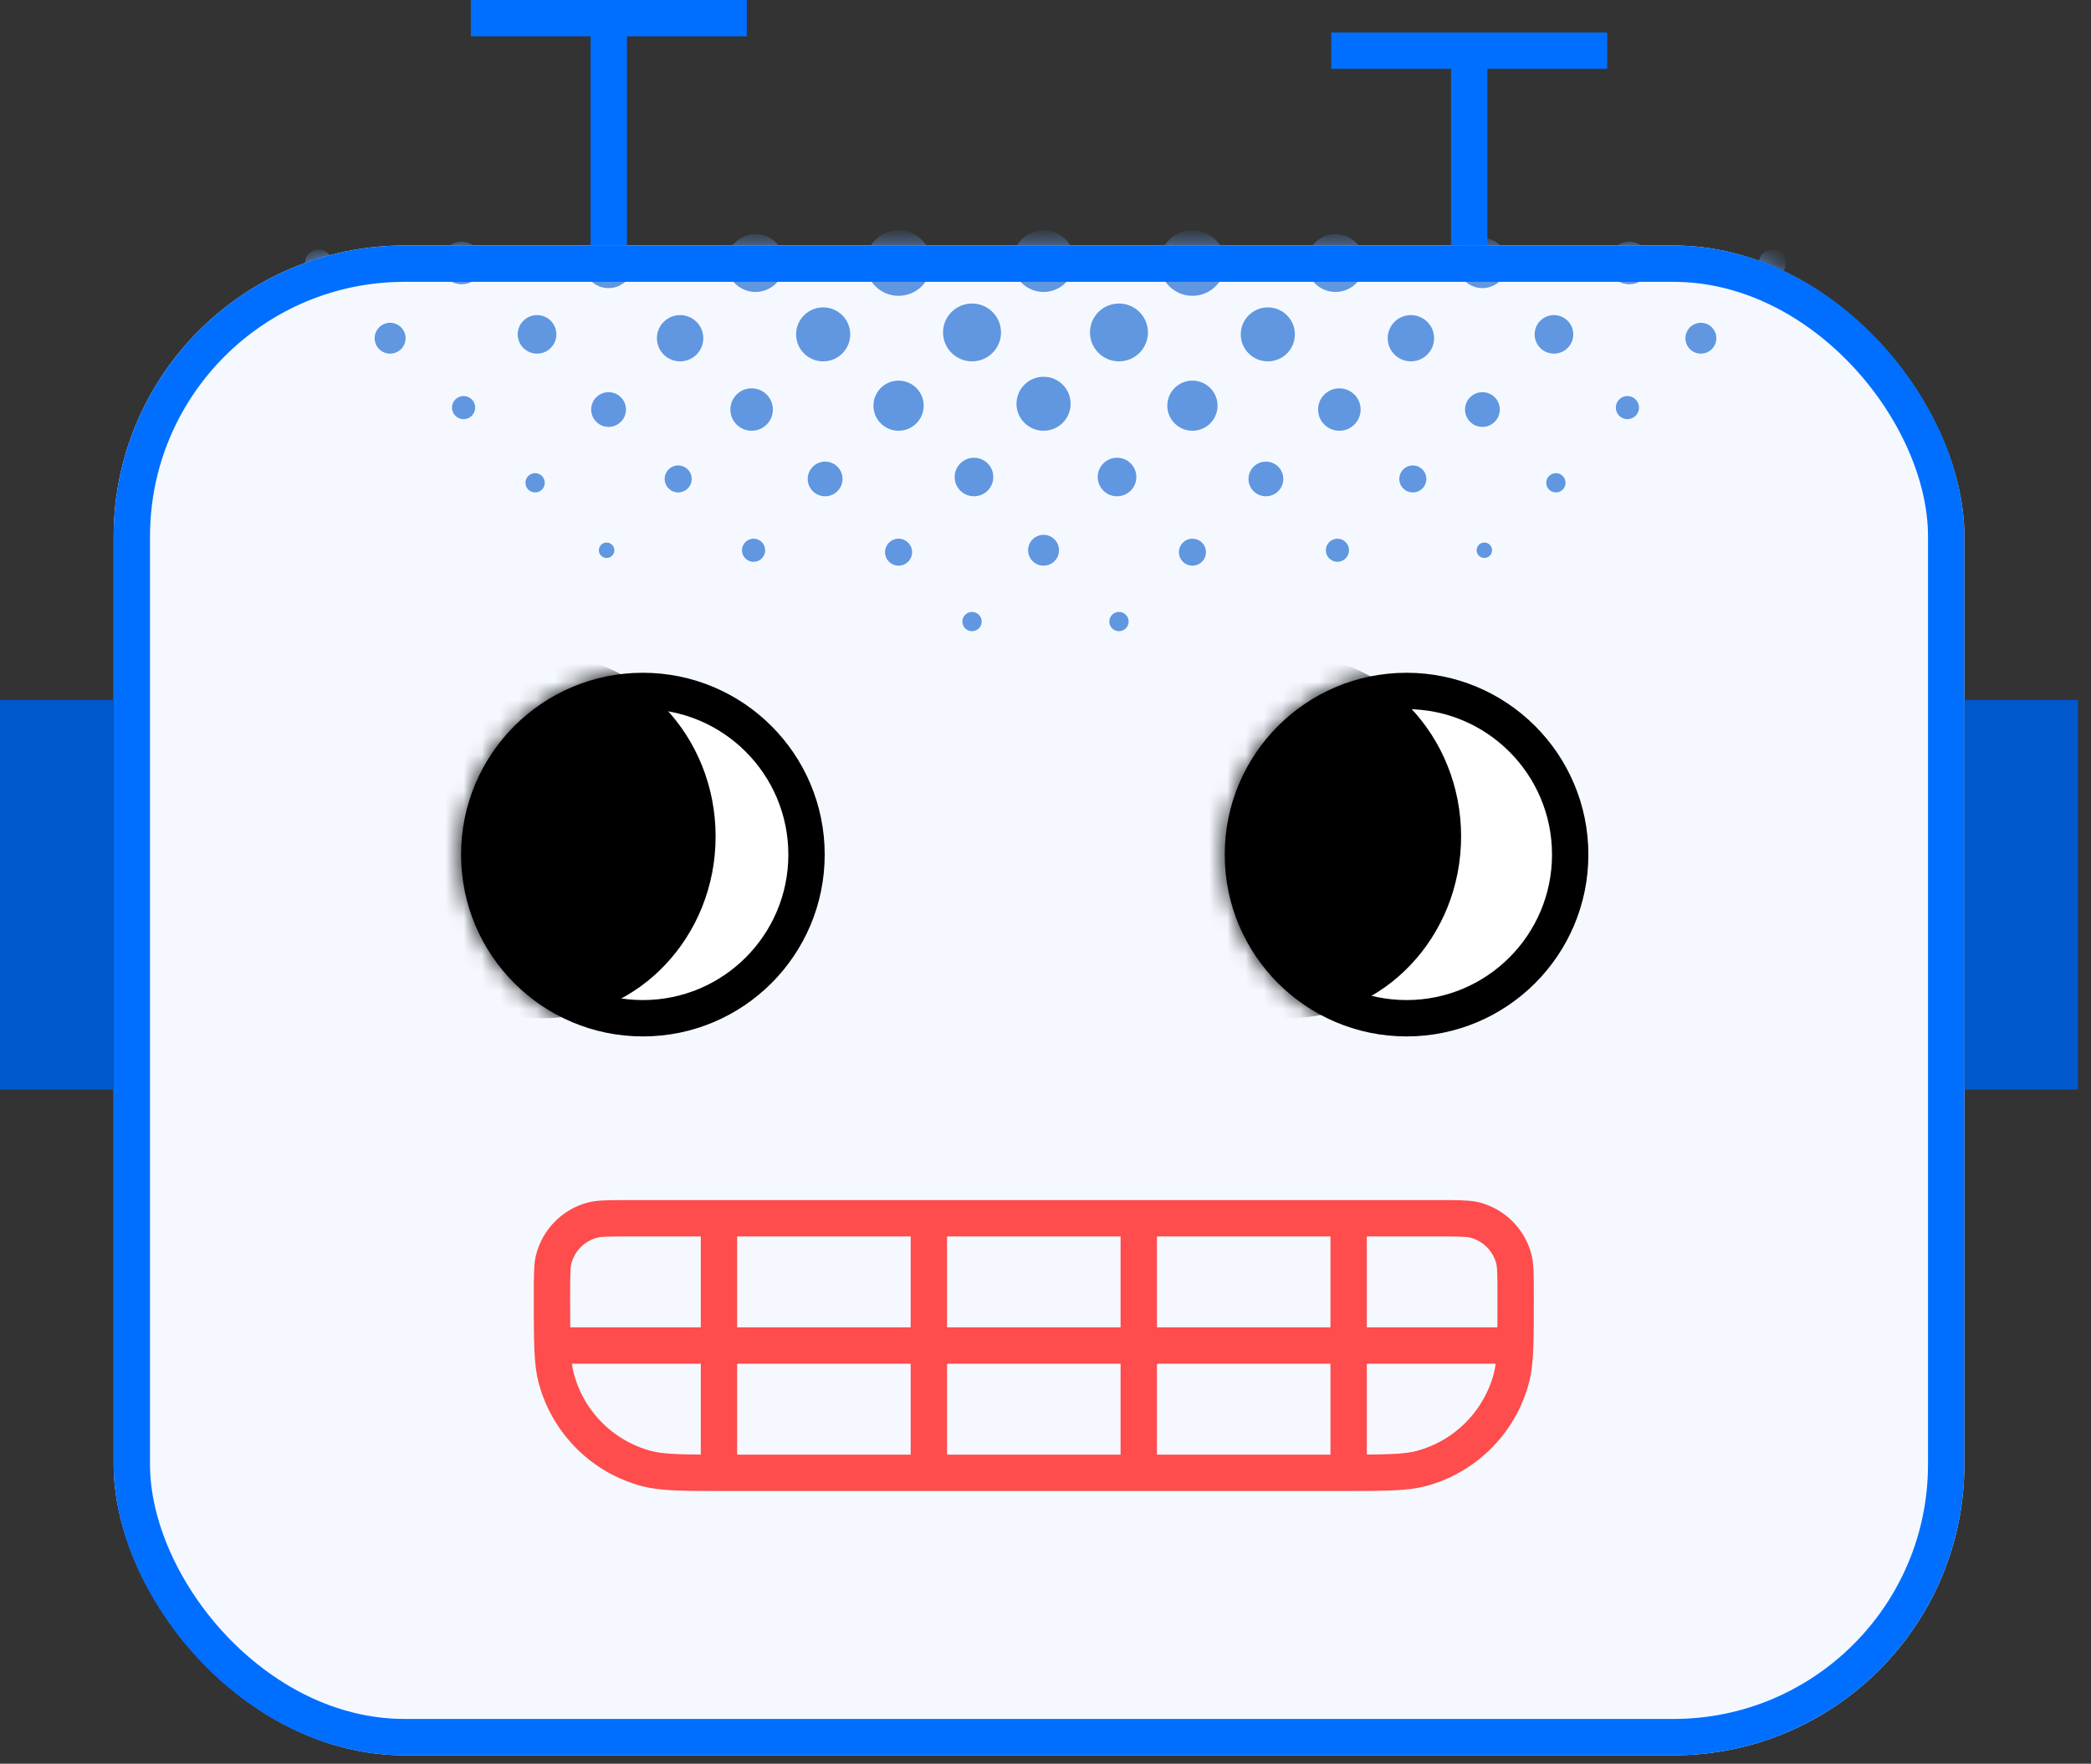 <svg width="115" height="97" viewBox="0 0 115 97" fill="none" xmlns="http://www.w3.org/2000/svg">
<rect x="0" y="0" width="115" height="97" fill="#333333" stroke="none"/>
<rect x="6.25" y="13.5" width="101.786" height="83.036" rx="16" fill="#F5F9FF"/>
<mask id="mask0_104_44" style="mask-type:alpha" maskUnits="userSpaceOnUse" x="6" y="13" width="103" height="84">
<rect x="6.25" y="13.5" width="101.786" height="83.036" rx="16" fill="#F5F9FF"/>
</mask>
<g mask="url(#mask0_104_44)">
<path d="M55.267 6.304C55.267 5.133 56.219 4.184 57.394 4.184C58.568 4.184 59.52 5.133 59.52 6.304C59.52 7.475 58.568 8.425 57.394 8.425C56.219 8.425 55.267 7.475 55.267 6.304Z" fill="#6097E0"/>
<path d="M55.693 14.361C55.693 13.424 56.454 12.665 57.394 12.665C58.333 12.665 59.095 13.424 59.095 14.361C59.095 15.298 58.333 16.057 57.394 16.057C56.454 16.057 55.693 15.298 55.693 14.361Z" fill="#6097E0"/>
<path d="M55.905 22.206C55.905 21.386 56.572 20.721 57.394 20.721C58.216 20.721 58.882 21.386 58.882 22.206C58.882 23.025 58.216 23.69 57.394 23.69C56.572 23.69 55.905 23.025 55.905 22.206Z" fill="#6097E0"/>
<path d="M56.543 30.262C56.543 29.794 56.924 29.414 57.394 29.414C57.864 29.414 58.244 29.794 58.244 30.262C58.244 30.73 57.864 31.11 57.394 31.11C56.924 31.11 56.543 30.73 56.543 30.262Z" fill="#6097E0"/>
<path d="M51.439 6.622C51.439 5.51 50.535 4.608 49.419 4.608C48.303 4.608 47.399 5.51 47.399 6.622C47.399 7.735 48.303 8.637 49.419 8.637C50.535 8.637 51.439 7.735 51.439 6.622Z" fill="#6097E0"/>
<path d="M53.566 8.425C52.509 8.425 51.652 9.279 51.652 10.333C51.652 11.386 52.509 12.241 53.566 12.241C54.623 12.241 55.48 11.386 55.48 10.333C55.48 9.279 54.623 8.425 53.566 8.425Z" fill="#6097E0"/>
<path d="M55.054 18.283C55.054 17.405 54.34 16.693 53.46 16.693C52.579 16.693 51.865 17.405 51.865 18.283C51.865 19.161 52.579 19.873 53.46 19.873C54.34 19.873 55.054 19.161 55.054 18.283Z" fill="#6097E0"/>
<path d="M51.227 14.467C51.227 13.472 50.417 12.665 49.419 12.665C48.421 12.665 47.612 13.472 47.612 14.467C47.612 15.462 48.421 16.269 49.419 16.269C50.417 16.269 51.227 15.462 51.227 14.467Z" fill="#6097E0"/>
<path d="M47.399 10.545C47.399 9.491 46.542 8.637 45.485 8.637C44.428 8.637 43.571 9.491 43.571 10.545C43.571 11.598 44.428 12.453 45.485 12.453C46.542 12.453 47.399 11.598 47.399 10.545Z" fill="#6097E0"/>
<path d="M43.146 14.467C43.146 13.589 42.432 12.877 41.551 12.877C40.67 12.877 39.956 13.589 39.956 14.467C39.956 15.345 40.67 16.057 41.551 16.057C42.432 16.057 43.146 15.345 43.146 14.467Z" fill="#6097E0"/>
<path d="M46.761 18.389C46.761 17.57 46.094 16.905 45.272 16.905C44.45 16.905 43.784 17.57 43.784 18.389C43.784 19.209 44.45 19.873 45.272 19.873C46.094 19.873 46.761 19.209 46.761 18.389Z" fill="#6097E0"/>
<path d="M50.801 22.311C50.801 21.55 50.183 20.933 49.419 20.933C48.656 20.933 48.037 21.55 48.037 22.311C48.037 23.073 48.656 23.69 49.419 23.69C50.183 23.69 50.801 23.073 50.801 22.311Z" fill="#6097E0"/>
<path d="M53.566 25.174C52.979 25.174 52.503 25.648 52.503 26.234C52.503 26.819 52.979 27.294 53.566 27.294C54.153 27.294 54.629 26.819 54.629 26.234C54.629 25.648 54.153 25.174 53.566 25.174Z" fill="#6097E0"/>
<path d="M53.46 33.654C53.166 33.654 52.928 33.892 52.928 34.184C52.928 34.477 53.166 34.714 53.46 34.714C53.753 34.714 53.991 34.477 53.991 34.184C53.991 33.892 53.753 33.654 53.46 33.654Z" fill="#6097E0"/>
<path d="M46.336 26.34C46.336 25.813 45.907 25.386 45.379 25.386C44.85 25.386 44.422 25.813 44.422 26.34C44.422 26.867 44.85 27.294 45.379 27.294C45.907 27.294 46.336 26.867 46.336 26.34Z" fill="#6097E0"/>
<path d="M50.163 30.368C50.163 29.958 49.83 29.626 49.419 29.626C49.008 29.626 48.675 29.958 48.675 30.368C48.675 30.778 49.008 31.11 49.419 31.11C49.83 31.11 50.163 30.778 50.163 30.368Z" fill="#6097E0"/>
<path d="M42.508 22.523C42.508 21.88 41.984 21.357 41.338 21.357C40.692 21.357 40.169 21.88 40.169 22.523C40.169 23.168 40.692 23.69 41.338 23.69C41.984 23.69 42.508 23.168 42.508 22.523Z" fill="#6097E0"/>
<path d="M38.68 18.601C38.68 17.899 38.109 17.329 37.404 17.329C36.7 17.329 36.128 17.899 36.128 18.601C36.128 19.304 36.7 19.873 37.404 19.873C38.109 19.873 38.68 19.304 38.68 18.601Z" fill="#6097E0"/>
<path d="M34.427 22.523C34.427 21.997 33.999 21.569 33.47 21.569C32.942 21.569 32.513 21.997 32.513 22.523C32.513 23.05 32.942 23.478 33.47 23.478C33.999 23.478 34.427 23.05 34.427 22.523Z" fill="#6097E0"/>
<path d="M38.042 26.34C38.042 25.93 37.709 25.598 37.298 25.598C36.887 25.598 36.554 25.93 36.554 26.34C36.554 26.75 36.887 27.082 37.298 27.082C37.709 27.082 38.042 26.75 38.042 26.34Z" fill="#6097E0"/>
<path d="M42.083 30.262C42.083 29.911 41.797 29.626 41.445 29.626C41.092 29.626 40.807 29.911 40.807 30.262C40.807 30.613 41.092 30.898 41.445 30.898C41.797 30.898 42.083 30.613 42.083 30.262Z" fill="#6097E0"/>
<path d="M33.789 30.262C33.789 30.028 33.599 29.838 33.364 29.838C33.129 29.838 32.938 30.028 32.938 30.262C32.938 30.496 33.129 30.686 33.364 30.686C33.599 30.686 33.789 30.496 33.789 30.262Z" fill="#6097E0"/>
<path d="M29.961 26.552C29.961 26.259 29.723 26.022 29.43 26.022C29.136 26.022 28.898 26.259 28.898 26.552C28.898 26.845 29.136 27.082 29.43 27.082C29.723 27.082 29.961 26.845 29.961 26.552Z" fill="#6097E0"/>
<path d="M18.691 6.41C18.691 5.766 18.167 5.244 17.521 5.244C16.875 5.244 16.352 5.766 16.352 6.41C16.352 7.054 16.875 7.576 17.521 7.576C18.167 7.576 18.691 7.054 18.691 6.41Z" fill="#6097E0"/>
<path d="M14.225 10.439C14.225 10.029 13.892 9.697 13.481 9.697C13.07 9.697 12.736 10.029 12.736 10.439C12.736 10.848 13.07 11.181 13.481 11.181C13.892 11.181 14.225 10.848 14.225 10.439Z" fill="#6097E0"/>
<path d="M43.358 6.516C43.358 5.463 42.502 4.608 41.445 4.608C40.388 4.608 39.531 5.463 39.531 6.516C39.531 7.57 40.388 8.425 41.445 8.425C42.502 8.425 43.358 7.57 43.358 6.516Z" fill="#6097E0"/>
<path d="M39.105 10.545C39.105 9.608 38.344 8.849 37.404 8.849C36.465 8.849 35.703 9.608 35.703 10.545C35.703 11.481 36.465 12.241 37.404 12.241C38.344 12.241 39.105 11.481 39.105 10.545Z" fill="#6097E0"/>
<path d="M26.984 6.516C26.984 5.697 26.318 5.032 25.496 5.032C24.674 5.032 24.007 5.697 24.007 6.516C24.007 7.336 24.674 8.001 25.496 8.001C26.318 8.001 26.984 7.336 26.984 6.516Z" fill="#6097E0"/>
<path d="M34.852 14.467C34.852 13.706 34.233 13.089 33.47 13.089C32.707 13.089 32.088 13.706 32.088 14.467C32.088 15.228 32.707 15.845 33.47 15.845C34.233 15.845 34.852 15.228 34.852 14.467Z" fill="#6097E0"/>
<path d="M22.731 10.439C22.731 9.795 22.207 9.273 21.561 9.273C20.916 9.273 20.392 9.795 20.392 10.439C20.392 11.083 20.916 11.605 21.561 11.605C22.207 11.605 22.731 11.083 22.731 10.439Z" fill="#6097E0"/>
<path d="M30.599 18.389C30.599 17.804 30.123 17.329 29.536 17.329C28.949 17.329 28.473 17.804 28.473 18.389C28.473 18.975 28.949 19.449 29.536 19.449C30.123 19.449 30.599 18.975 30.599 18.389Z" fill="#6097E0"/>
<path d="M18.265 14.467C18.265 14.057 17.932 13.725 17.521 13.725C17.11 13.725 16.777 14.057 16.777 14.467C16.777 14.877 17.11 15.209 17.521 15.209C17.932 15.209 18.265 14.877 18.265 14.467Z" fill="#6097E0"/>
<path d="M26.134 22.418C26.134 22.066 25.848 21.781 25.496 21.781C25.143 21.781 24.858 22.066 24.858 22.418C24.858 22.769 25.143 23.053 25.496 23.053C25.848 23.053 26.134 22.769 26.134 22.418Z" fill="#6097E0"/>
<path d="M35.065 6.728C35.065 5.792 34.303 5.032 33.364 5.032C32.424 5.032 31.663 5.792 31.663 6.728C31.663 7.665 32.424 8.425 33.364 8.425C34.303 8.425 35.065 7.665 35.065 6.728Z" fill="#6097E0"/>
<path d="M30.812 10.651C30.812 9.89 30.193 9.273 29.43 9.273C28.666 9.273 28.047 9.89 28.047 10.651C28.047 11.412 28.666 12.029 29.43 12.029C30.193 12.029 30.812 11.412 30.812 10.651Z" fill="#6097E0"/>
<path d="M26.559 14.467C26.559 13.823 26.035 13.301 25.389 13.301C24.743 13.301 24.22 13.823 24.22 14.467C24.22 15.111 24.743 15.633 25.389 15.633C26.035 15.633 26.559 15.111 26.559 14.467Z" fill="#6097E0"/>
<path d="M22.306 18.601C22.306 18.133 21.925 17.753 21.455 17.753C20.985 17.753 20.605 18.133 20.605 18.601C20.605 19.07 20.985 19.449 21.455 19.449C21.925 19.449 22.306 19.07 22.306 18.601Z" fill="#6097E0"/>
<path d="M63.561 6.622C63.561 5.51 64.465 4.608 65.581 4.608C66.697 4.608 67.601 5.51 67.601 6.622C67.601 7.735 66.697 8.637 65.581 8.637C64.465 8.637 63.561 7.735 63.561 6.622Z" fill="#6097E0"/>
<path d="M61.434 8.425C62.491 8.425 63.348 9.279 63.348 10.333C63.348 11.386 62.491 12.241 61.434 12.241C60.377 12.241 59.52 11.386 59.52 10.333C59.52 9.279 60.377 8.425 61.434 8.425Z" fill="#6097E0"/>
<path d="M59.946 18.283C59.946 17.405 60.66 16.693 61.54 16.693C62.421 16.693 63.135 17.405 63.135 18.283C63.135 19.161 62.421 19.873 61.54 19.873C60.66 19.873 59.946 19.161 59.946 18.283Z" fill="#6097E0"/>
<path d="M63.773 14.467C63.773 13.472 64.583 12.665 65.581 12.665C66.579 12.665 67.388 13.472 67.388 14.467C67.388 15.462 66.579 16.269 65.581 16.269C64.583 16.269 63.773 15.462 63.773 14.467Z" fill="#6097E0"/>
<path d="M67.601 10.545C67.601 9.491 68.458 8.637 69.515 8.637C70.572 8.637 71.429 9.491 71.429 10.545C71.429 11.598 70.572 12.453 69.515 12.453C68.458 12.453 67.601 11.598 67.601 10.545Z" fill="#6097E0"/>
<path d="M71.854 14.467C71.854 13.589 72.568 12.877 73.449 12.877C74.33 12.877 75.044 13.589 75.044 14.467C75.044 15.345 74.33 16.057 73.449 16.057C72.568 16.057 71.854 15.345 71.854 14.467Z" fill="#6097E0"/>
<path d="M68.239 18.389C68.239 17.57 68.906 16.905 69.728 16.905C70.55 16.905 71.216 17.57 71.216 18.389C71.216 19.209 70.55 19.873 69.728 19.873C68.906 19.873 68.239 19.209 68.239 18.389Z" fill="#6097E0"/>
<path d="M64.199 22.311C64.199 21.55 64.817 20.933 65.581 20.933C66.344 20.933 66.963 21.55 66.963 22.311C66.963 23.073 66.344 23.69 65.581 23.69C64.817 23.69 64.199 23.073 64.199 22.311Z" fill="#6097E0"/>
<path d="M61.434 25.174C62.021 25.174 62.497 25.648 62.497 26.234C62.497 26.819 62.021 27.294 61.434 27.294C60.847 27.294 60.371 26.819 60.371 26.234C60.371 25.648 60.847 25.174 61.434 25.174Z" fill="#6097E0"/>
<path d="M61.54 33.654C61.834 33.654 62.072 33.892 62.072 34.184C62.072 34.477 61.834 34.714 61.54 34.714C61.247 34.714 61.009 34.477 61.009 34.184C61.009 33.892 61.247 33.654 61.54 33.654Z" fill="#6097E0"/>
<path d="M68.664 26.34C68.664 25.813 69.093 25.386 69.621 25.386C70.15 25.386 70.578 25.813 70.578 26.34C70.578 26.867 70.15 27.294 69.621 27.294C69.093 27.294 68.664 26.867 68.664 26.34Z" fill="#6097E0"/>
<path d="M64.837 30.368C64.837 29.958 65.17 29.626 65.581 29.626C65.992 29.626 66.325 29.958 66.325 30.368C66.325 30.778 65.992 31.11 65.581 31.11C65.17 31.11 64.837 30.778 64.837 30.368Z" fill="#6097E0"/>
<path d="M72.492 22.523C72.492 21.88 73.016 21.357 73.662 21.357C74.308 21.357 74.831 21.88 74.831 22.523C74.831 23.168 74.308 23.69 73.662 23.69C73.016 23.69 72.492 23.168 72.492 22.523Z" fill="#6097E0"/>
<path d="M76.32 18.601C76.32 17.899 76.891 17.329 77.596 17.329C78.3 17.329 78.872 17.899 78.872 18.601C78.872 19.304 78.3 19.873 77.596 19.873C76.891 19.873 76.32 19.304 76.32 18.601Z" fill="#6097E0"/>
<path d="M80.573 22.523C80.573 21.997 81.001 21.569 81.53 21.569C82.058 21.569 82.487 21.997 82.487 22.523C82.487 23.05 82.058 23.478 81.53 23.478C81.001 23.478 80.573 23.05 80.573 22.523Z" fill="#6097E0"/>
<path d="M76.958 26.34C76.958 25.93 77.291 25.598 77.702 25.598C78.113 25.598 78.446 25.93 78.446 26.34C78.446 26.75 78.113 27.082 77.702 27.082C77.291 27.082 76.958 26.75 76.958 26.34Z" fill="#6097E0"/>
<path d="M72.917 30.262C72.917 29.911 73.203 29.626 73.555 29.626C73.908 29.626 74.193 29.911 74.193 30.262C74.193 30.613 73.908 30.898 73.555 30.898C73.203 30.898 72.917 30.613 72.917 30.262Z" fill="#6097E0"/>
<path d="M81.211 30.262C81.211 30.028 81.401 29.838 81.636 29.838C81.871 29.838 82.061 30.028 82.061 30.262C82.061 30.496 81.871 30.686 81.636 30.686C81.401 30.686 81.211 30.496 81.211 30.262Z" fill="#6097E0"/>
<path d="M85.039 26.552C85.039 26.259 85.277 26.022 85.57 26.022C85.864 26.022 86.102 26.259 86.102 26.552C86.102 26.845 85.864 27.082 85.57 27.082C85.277 27.082 85.039 26.845 85.039 26.552Z" fill="#6097E0"/>
<path d="M96.309 6.41C96.309 5.766 96.833 5.244 97.479 5.244C98.125 5.244 98.648 5.766 98.648 6.41C98.648 7.054 98.125 7.576 97.479 7.576C96.833 7.576 96.309 7.054 96.309 6.41Z" fill="#6097E0"/>
<path d="M100.775 10.439C100.775 10.029 101.108 9.697 101.519 9.697C101.93 9.697 102.264 10.029 102.264 10.439C102.264 10.848 101.93 11.181 101.519 11.181C101.108 11.181 100.775 10.848 100.775 10.439Z" fill="#6097E0"/>
<path d="M71.641 6.516C71.641 5.463 72.498 4.608 73.555 4.608C74.612 4.608 75.469 5.463 75.469 6.516C75.469 7.57 74.612 8.425 73.555 8.425C72.498 8.425 71.641 7.57 71.641 6.516Z" fill="#6097E0"/>
<path d="M75.895 10.545C75.895 9.608 76.656 8.849 77.596 8.849C78.535 8.849 79.297 9.608 79.297 10.545C79.297 11.481 78.535 12.241 77.596 12.241C76.656 12.241 75.895 11.481 75.895 10.545Z" fill="#6097E0"/>
<path d="M88.016 6.516C88.016 5.697 88.682 5.032 89.504 5.032C90.326 5.032 90.993 5.697 90.993 6.516C90.993 7.336 90.326 8.001 89.504 8.001C88.682 8.001 88.016 7.336 88.016 6.516Z" fill="#6097E0"/>
<path d="M80.148 14.467C80.148 13.706 80.766 13.089 81.53 13.089C82.293 13.089 82.912 13.706 82.912 14.467C82.912 15.228 82.293 15.845 81.53 15.845C80.766 15.845 80.148 15.228 80.148 14.467Z" fill="#6097E0"/>
<path d="M92.269 10.439C92.269 9.795 92.793 9.273 93.439 9.273C94.084 9.273 94.608 9.795 94.608 10.439C94.608 11.083 94.084 11.605 93.439 11.605C92.793 11.605 92.269 11.083 92.269 10.439Z" fill="#6097E0"/>
<path d="M84.401 18.389C84.401 17.804 84.877 17.329 85.464 17.329C86.051 17.329 86.527 17.804 86.527 18.389C86.527 18.975 86.051 19.449 85.464 19.449C84.877 19.449 84.401 18.975 84.401 18.389Z" fill="#6097E0"/>
<path d="M96.735 14.467C96.735 14.057 97.068 13.725 97.479 13.725C97.89 13.725 98.223 14.057 98.223 14.467C98.223 14.877 97.89 15.209 97.479 15.209C97.068 15.209 96.735 14.877 96.735 14.467Z" fill="#6097E0"/>
<path d="M88.866 22.418C88.866 22.066 89.152 21.781 89.504 21.781C89.857 21.781 90.142 22.066 90.142 22.418C90.142 22.769 89.857 23.053 89.504 23.053C89.152 23.053 88.866 22.769 88.866 22.418Z" fill="#6097E0"/>
<path d="M79.935 6.728C79.935 5.792 80.697 5.032 81.636 5.032C82.576 5.032 83.337 5.792 83.337 6.728C83.337 7.665 82.576 8.425 81.636 8.425C80.697 8.425 79.935 7.665 79.935 6.728Z" fill="#6097E0"/>
<path d="M84.188 10.651C84.188 9.89 84.807 9.273 85.57 9.273C86.334 9.273 86.953 9.89 86.953 10.651C86.953 11.412 86.334 12.029 85.57 12.029C84.807 12.029 84.188 11.412 84.188 10.651Z" fill="#6097E0"/>
<path d="M88.441 14.467C88.441 13.823 88.965 13.301 89.611 13.301C90.257 13.301 90.78 13.823 90.78 14.467C90.78 15.111 90.257 15.633 89.611 15.633C88.965 15.633 88.441 15.111 88.441 14.467Z" fill="#6097E0"/>
<path d="M92.694 18.601C92.694 18.133 93.075 17.753 93.545 17.753C94.015 17.753 94.395 18.133 94.395 18.601C94.395 19.07 94.015 19.449 93.545 19.449C93.075 19.449 92.694 19.07 92.694 18.601Z" fill="#6097E0"/>
</g>
<rect x="7.25" y="14.5" width="99.786" height="81.036" rx="15" stroke="#006FFF" stroke-width="2"/>
<path d="M34.69 67H79.024C80.165 67 80.657 67.007 80.996 67.071L81.133 67.103C82.104 67.363 82.876 68.089 83.197 69.032L83.254 69.224C83.348 69.573 83.357 70.029 83.357 71.333C83.357 73.559 83.351 74.662 83.195 75.478L83.119 75.811C82.492 78.151 80.701 79.996 78.394 80.697L78.169 80.762C77.311 80.992 76.234 81 73.69 81H40.024C37.798 81 36.695 80.994 35.88 80.838L35.545 80.762C33.206 80.135 31.361 78.344 30.66 76.037L30.595 75.811C30.366 74.954 30.357 73.877 30.357 71.333C30.357 70.192 30.364 69.701 30.428 69.361L30.46 69.224C30.72 68.253 31.446 67.481 32.389 67.16L32.581 67.103C32.93 67.009 33.386 67 34.69 67Z" stroke="#FF4C4C" stroke-width="2"/>
<path d="M83.339 74H30.376" stroke="#FF4C4C" stroke-width="2"/>
<path d="M39.542 67L39.542 81M51.085 67L51.085 81M62.629 67V81M74.172 67V81" stroke="#FF4C4C" stroke-width="2"/>
<path d="M108.036 38.5H114.286V59.929H108.036V38.5Z" fill="#0058CC"/>
<path d="M0 38.5H6.25V59.929H0V38.5Z" fill="#0058CC"/>
<path d="M33.482 13.5V1M25.893 1H41.072" stroke="#006FFF" stroke-width="2"/>
<path d="M80.804 13.5V2.786M73.214 2.786H88.393" stroke="#006FFF" stroke-width="2"/>
<circle cx="35.357" cy="47" r="9" fill="white" stroke="black" stroke-width="2"/>
<mask id="mask1_104_44" style="mask-type:alpha" maskUnits="userSpaceOnUse" x="25" y="37" width="21" height="20">
<circle cx="35.357" cy="47" r="9" fill="white" stroke="black" stroke-width="2"/>
</mask>
<g mask="url(#mask1_104_44)">
<ellipse cx="29.857" cy="46" rx="9.5" ry="10" fill="black"/>
</g>
<circle cx="77.357" cy="47" r="9" fill="white" stroke="black" stroke-width="2"/>
<mask id="mask2_104_44" style="mask-type:alpha" maskUnits="userSpaceOnUse" x="67" y="37" width="21" height="20">
<circle cx="77.357" cy="47" r="9" fill="white" stroke="black" stroke-width="2"/>
</mask>
<g mask="url(#mask2_104_44)">
<ellipse cx="70.857" cy="46" rx="9.5" ry="10" fill="black"/>
</g>
</svg>
